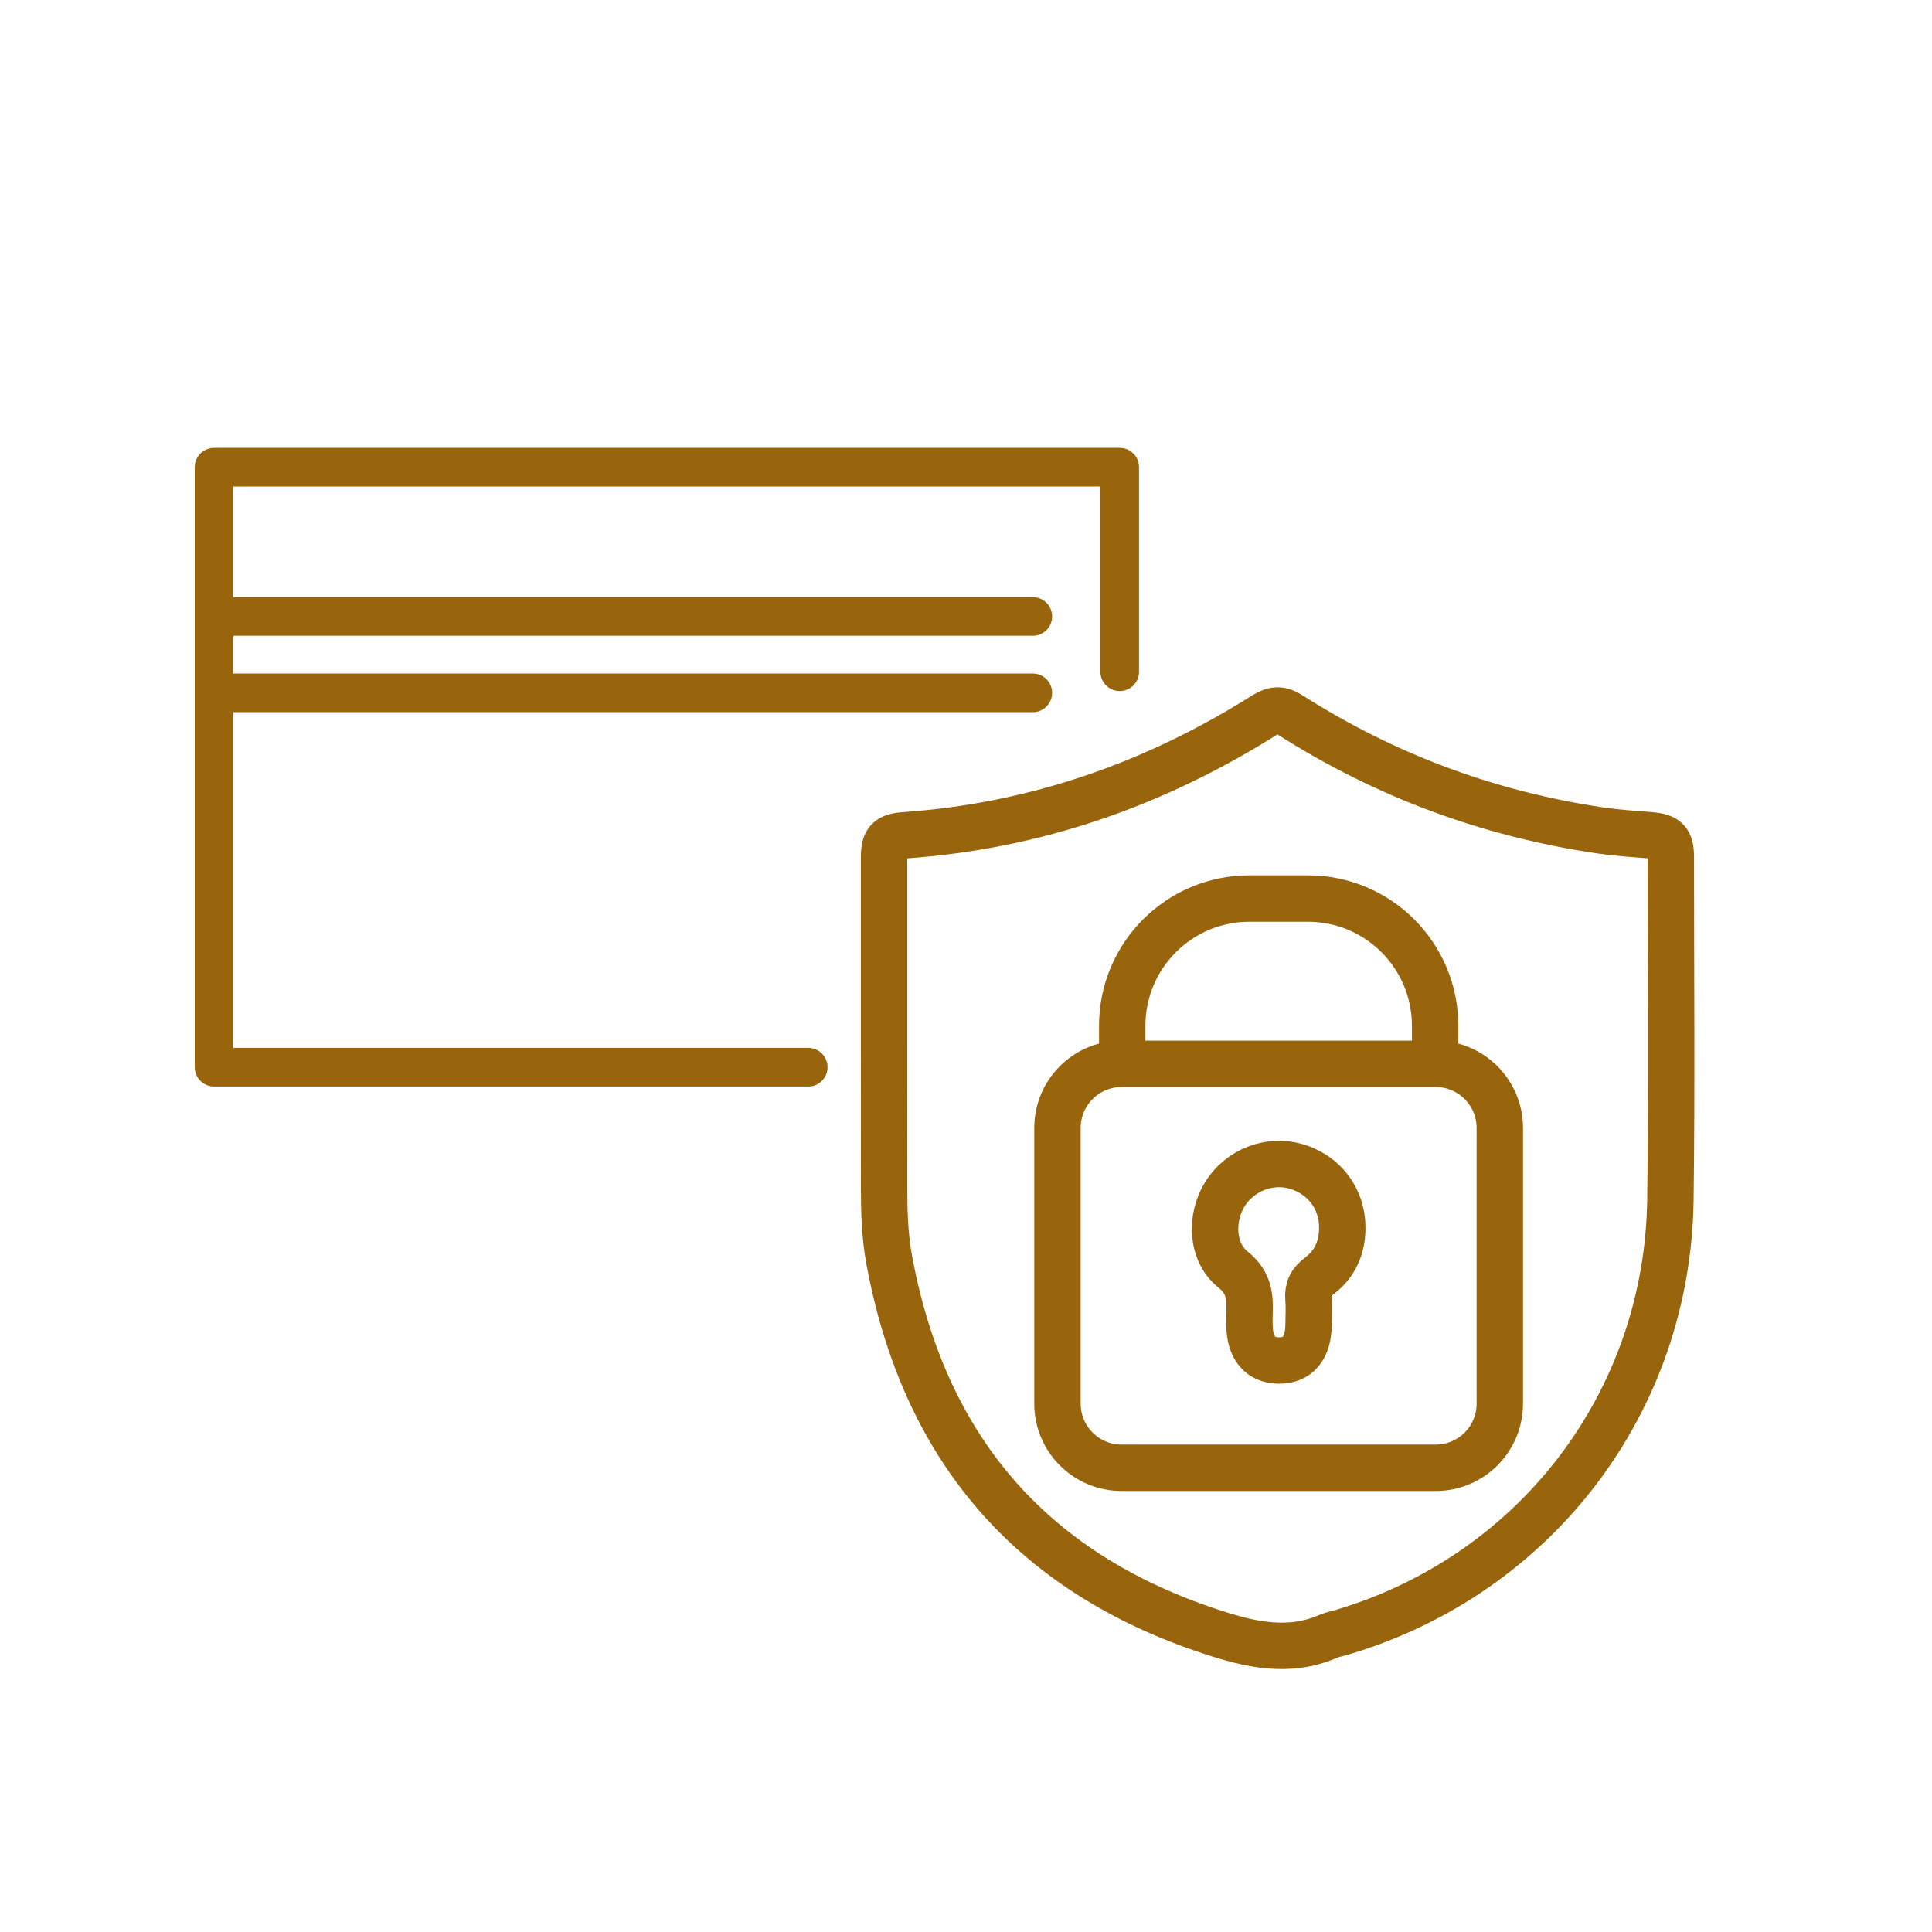 <?xml version="1.0" encoding="utf-8"?>
<!-- Generator: Adobe Illustrator 24.0.0, SVG Export Plug-In . SVG Version: 6.00 Build 0)  -->
<svg version="1.1" id="Layer_1" xmlns="http://www.w3.org/2000/svg" xmlns:xlink="http://www.w3.org/1999/xlink" x="0px" y="0px"
	 viewBox="0 0 500 500" style="enable-background:new 0 0 500 500;" xml:space="preserve">
<style type="text/css">
	.st0{fill:none;stroke:#98650C;stroke-width:10;stroke-linecap:round;stroke-linejoin:round;stroke-miterlimit:10;}
	
		.st1{fill-rule:evenodd;clip-rule:evenodd;fill:none;stroke:#98650C;stroke-width:10;stroke-linecap:round;stroke-linejoin:round;stroke-miterlimit:10;}
	.st2{fill:#98650C;}
	.st3{fill:none;stroke:#98650C;stroke-width:11.593;stroke-linecap:round;stroke-linejoin:round;stroke-miterlimit:10;}
	.st4{fill:none;stroke:#98650C;stroke-width:12.011;stroke-linecap:round;stroke-linejoin:round;stroke-miterlimit:10;}
	.st5{fill:#98650C;stroke:#98650C;stroke-miterlimit:10;}
	.st6{fill:#98650C;stroke:#98650C;stroke-width:3.55;stroke-miterlimit:10;}
	.st7{fill:none;stroke:#98650C;stroke-width:14.503;stroke-linecap:round;stroke-linejoin:round;stroke-miterlimit:10;}
</style>
<polyline class="st0" points="209.17,276.19 55.4,276.19 55.4,120.91 289.78,120.91 289.78,173.84 "/>
<g>
	<g>
		<path class="st4" d="M228.8,268.62c0-15.6,0-31.19,0-46.79c0-4.21,1.1-5.36,5.32-5.66c33.82-2.37,64.81-13.21,93.37-31.25
			c2.24-1.41,4.06-1.38,6.27,0.03c24.7,15.77,51.57,25.73,80.56,29.99c4.16,0.61,8.38,0.88,12.57,1.21
			c4.41,0.35,5.52,1.42,5.52,5.75c-0.01,29.51,0.27,59.02-0.11,88.52c-0.68,52.26-34.66,96.9-84.69,111.92
			c-1.29,0.39-2.64,0.62-3.87,1.15c-10.35,4.48-20.37,2.09-30.43-1.24c-46.96-15.51-74.3-47.95-83.2-96.29
			c-1.18-6.39-1.32-12.9-1.31-19.4C228.83,293.91,228.8,281.26,228.8,268.62z"/>
	</g>
	<path class="st4" d="M371.56,379.86h-81.3c-9.16,0-16.59-7.43-16.59-16.59v-71.36c0-9.16,7.43-16.59,16.59-16.59h81.3
		c9.16,0,16.59,7.43,16.59,16.59v71.36C388.15,372.43,380.72,379.86,371.56,379.86z"/>
	<path class="st4" d="M290.43,273.56v-8.09c0-18.19,14.74-32.93,32.93-32.93h15.12c18.19,0,32.93,14.74,32.93,32.93v8.09"/>
	<path class="st4" d="M347.38,317.74c0.02,5.1-1.91,9.44-5.93,12.45c-2.21,1.65-3.03,3.33-2.82,5.93c0.18,2.21,0.06,4.45,0.03,6.68
		c-0.07,6.12-2.79,9.37-7.77,9.3c-4.76-0.06-7.43-3.27-7.52-9.06c-0.02-0.95-0.03-1.91,0-2.86c0.15-4.43,0.04-8.16-4.24-11.6
		c-5.69-4.56-5.96-13.48-2.04-19.67c3.86-6.1,11.43-9.02,18.27-7.06C342.68,303.96,347.41,310.21,347.38,317.74z"/>
</g>
<line class="st0" x1="55.4" y1="159.54" x2="267.29" y2="159.54"/>
<line class="st0" x1="55.4" y1="179.31" x2="267.29" y2="179.31"/>
</svg>
